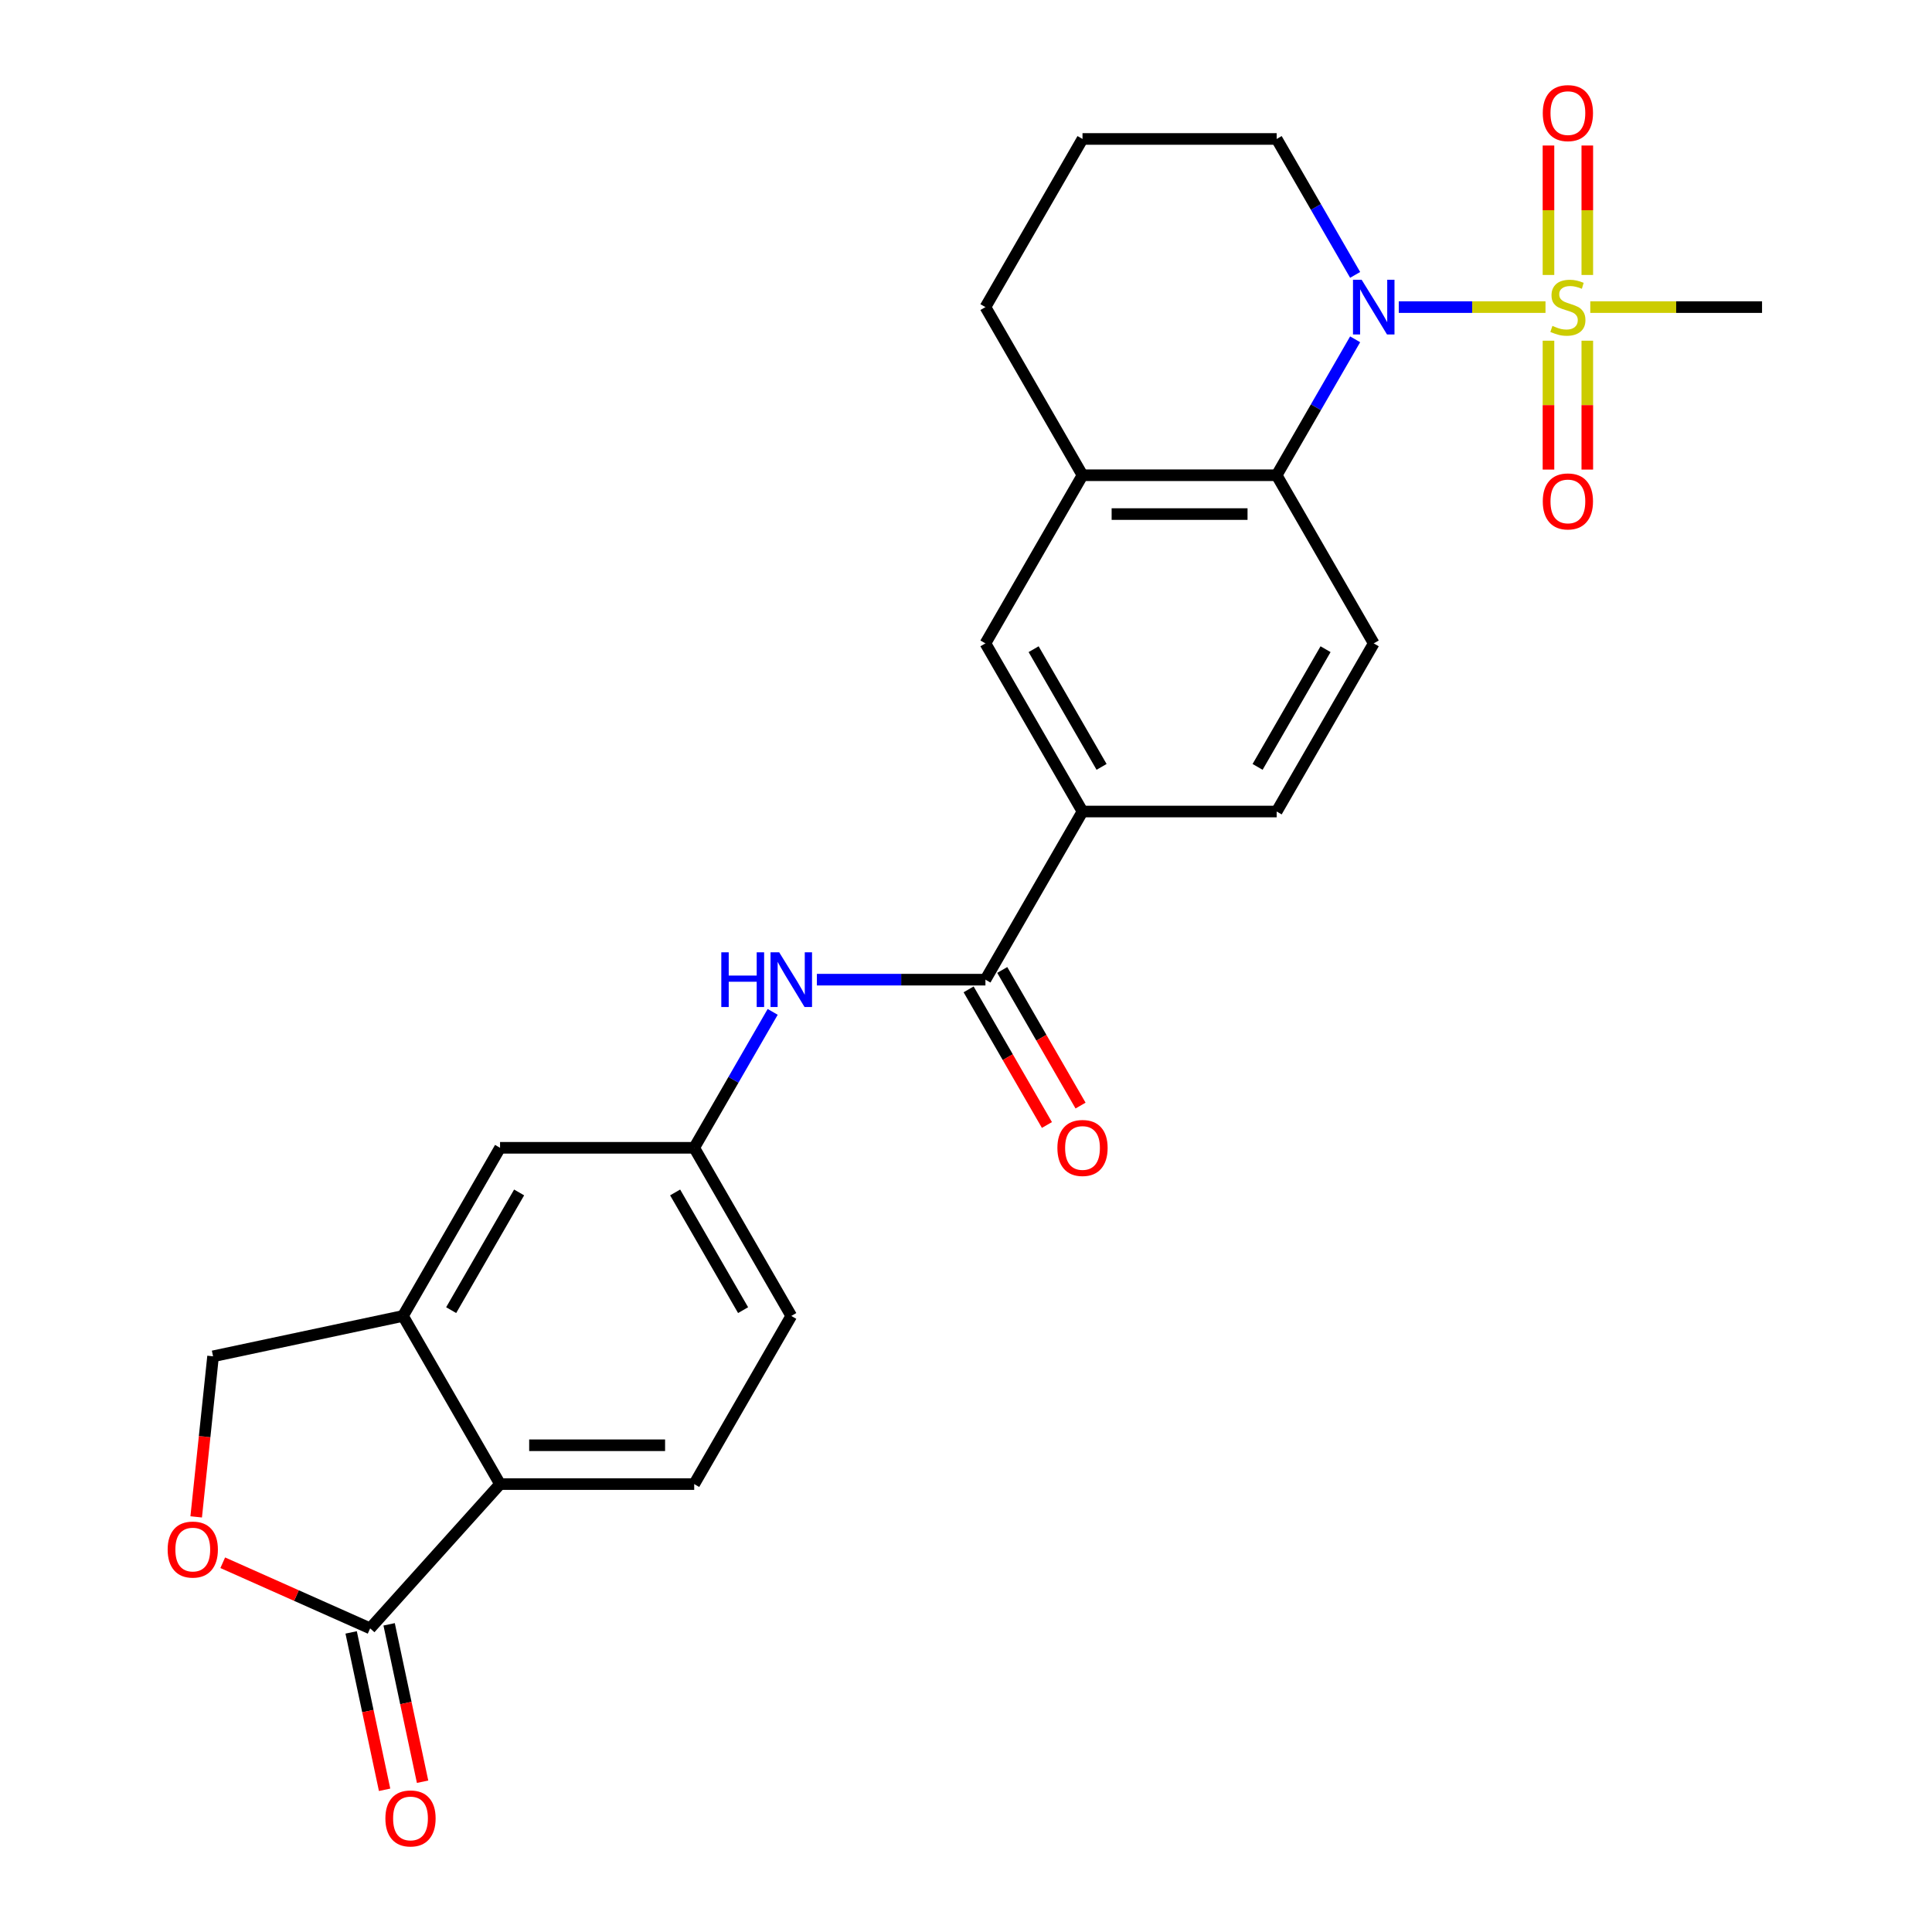 <?xml version='1.0' encoding='iso-8859-1'?>
<svg version='1.1' baseProfile='full'
              xmlns='http://www.w3.org/2000/svg'
                      xmlns:rdkit='http://www.rdkit.org/xml'
                      xmlns:xlink='http://www.w3.org/1999/xlink'
                  xml:space='preserve'
width='1000px' height='1000px' viewBox='0 0 1000 1000'>
<!-- END OF HEADER -->
<rect style='opacity:1.0;fill:#FFFFFF;stroke:none' width='1000' height='1000' x='0' y='0'> </rect>
<path class='bond-0' d='M 799.945,158.955 L 761.976,158.955' style='fill:none;fill-rule:evenodd;stroke:#CCCC00;stroke-width:6px;stroke-linecap:butt;stroke-linejoin:miter;stroke-opacity:1' />
<path class='bond-0' d='M 761.976,158.955 L 724.007,158.955' style='fill:none;fill-rule:evenodd;stroke:#0000FF;stroke-width:6px;stroke-linecap:butt;stroke-linejoin:miter;stroke-opacity:1' />
<path class='bond-12' d='M 801.488,176.347 L 801.488,209.699' style='fill:none;fill-rule:evenodd;stroke:#CCCC00;stroke-width:6px;stroke-linecap:butt;stroke-linejoin:miter;stroke-opacity:1' />
<path class='bond-12' d='M 801.488,209.699 L 801.488,243.05' style='fill:none;fill-rule:evenodd;stroke:#FF0000;stroke-width:6px;stroke-linecap:butt;stroke-linejoin:miter;stroke-opacity:1' />
<path class='bond-12' d='M 821.586,176.347 L 821.586,209.699' style='fill:none;fill-rule:evenodd;stroke:#CCCC00;stroke-width:6px;stroke-linecap:butt;stroke-linejoin:miter;stroke-opacity:1' />
<path class='bond-12' d='M 821.586,209.699 L 821.586,243.05' style='fill:none;fill-rule:evenodd;stroke:#FF0000;stroke-width:6px;stroke-linecap:butt;stroke-linejoin:miter;stroke-opacity:1' />
<path class='bond-13' d='M 821.586,142.323 L 821.586,108.821' style='fill:none;fill-rule:evenodd;stroke:#CCCC00;stroke-width:6px;stroke-linecap:butt;stroke-linejoin:miter;stroke-opacity:1' />
<path class='bond-13' d='M 821.586,108.821 L 821.586,75.319' style='fill:none;fill-rule:evenodd;stroke:#FF0000;stroke-width:6px;stroke-linecap:butt;stroke-linejoin:miter;stroke-opacity:1' />
<path class='bond-13' d='M 801.488,142.323 L 801.488,108.821' style='fill:none;fill-rule:evenodd;stroke:#CCCC00;stroke-width:6px;stroke-linecap:butt;stroke-linejoin:miter;stroke-opacity:1' />
<path class='bond-13' d='M 801.488,108.821 L 801.488,75.319' style='fill:none;fill-rule:evenodd;stroke:#FF0000;stroke-width:6px;stroke-linecap:butt;stroke-linejoin:miter;stroke-opacity:1' />
<path class='bond-21' d='M 823.129,158.955 L 867.58,158.955' style='fill:none;fill-rule:evenodd;stroke:#CCCC00;stroke-width:6px;stroke-linecap:butt;stroke-linejoin:miter;stroke-opacity:1' />
<path class='bond-21' d='M 867.58,158.955 L 912.03,158.955' style='fill:none;fill-rule:evenodd;stroke:#000000;stroke-width:6px;stroke-linecap:butt;stroke-linejoin:miter;stroke-opacity:1' />
<path class='bond-1' d='M 701.418,175.627 L 681.108,210.806' style='fill:none;fill-rule:evenodd;stroke:#0000FF;stroke-width:6px;stroke-linecap:butt;stroke-linejoin:miter;stroke-opacity:1' />
<path class='bond-1' d='M 681.108,210.806 L 660.798,245.984' style='fill:none;fill-rule:evenodd;stroke:#000000;stroke-width:6px;stroke-linecap:butt;stroke-linejoin:miter;stroke-opacity:1' />
<path class='bond-23' d='M 701.418,142.283 L 681.108,107.104' style='fill:none;fill-rule:evenodd;stroke:#0000FF;stroke-width:6px;stroke-linecap:butt;stroke-linejoin:miter;stroke-opacity:1' />
<path class='bond-23' d='M 681.108,107.104 L 660.798,71.925' style='fill:none;fill-rule:evenodd;stroke:#000000;stroke-width:6px;stroke-linecap:butt;stroke-linejoin:miter;stroke-opacity:1' />
<path class='bond-6' d='M 660.798,245.984 L 560.305,245.984' style='fill:none;fill-rule:evenodd;stroke:#000000;stroke-width:6px;stroke-linecap:butt;stroke-linejoin:miter;stroke-opacity:1' />
<path class='bond-6' d='M 645.724,266.083 L 575.379,266.083' style='fill:none;fill-rule:evenodd;stroke:#000000;stroke-width:6px;stroke-linecap:butt;stroke-linejoin:miter;stroke-opacity:1' />
<path class='bond-11' d='M 660.798,245.984 L 711.044,333.014' style='fill:none;fill-rule:evenodd;stroke:#000000;stroke-width:6px;stroke-linecap:butt;stroke-linejoin:miter;stroke-opacity:1' />
<path class='bond-2' d='M 510.058,507.072 L 560.305,420.043' style='fill:none;fill-rule:evenodd;stroke:#000000;stroke-width:6px;stroke-linecap:butt;stroke-linejoin:miter;stroke-opacity:1' />
<path class='bond-8' d='M 510.058,507.072 L 466.438,507.072' style='fill:none;fill-rule:evenodd;stroke:#000000;stroke-width:6px;stroke-linecap:butt;stroke-linejoin:miter;stroke-opacity:1' />
<path class='bond-8' d='M 466.438,507.072 L 422.818,507.072' style='fill:none;fill-rule:evenodd;stroke:#0000FF;stroke-width:6px;stroke-linecap:butt;stroke-linejoin:miter;stroke-opacity:1' />
<path class='bond-18' d='M 501.355,512.097 L 521.62,547.196' style='fill:none;fill-rule:evenodd;stroke:#000000;stroke-width:6px;stroke-linecap:butt;stroke-linejoin:miter;stroke-opacity:1' />
<path class='bond-18' d='M 521.62,547.196 L 541.884,582.294' style='fill:none;fill-rule:evenodd;stroke:#FF0000;stroke-width:6px;stroke-linecap:butt;stroke-linejoin:miter;stroke-opacity:1' />
<path class='bond-18' d='M 518.761,502.048 L 539.026,537.146' style='fill:none;fill-rule:evenodd;stroke:#000000;stroke-width:6px;stroke-linecap:butt;stroke-linejoin:miter;stroke-opacity:1' />
<path class='bond-18' d='M 539.026,537.146 L 559.29,572.245' style='fill:none;fill-rule:evenodd;stroke:#FF0000;stroke-width:6px;stroke-linecap:butt;stroke-linejoin:miter;stroke-opacity:1' />
<path class='bond-3' d='M 191.583,842.841 L 258.826,768.161' style='fill:none;fill-rule:evenodd;stroke:#000000;stroke-width:6px;stroke-linecap:butt;stroke-linejoin:miter;stroke-opacity:1' />
<path class='bond-20' d='M 181.754,844.931 L 190.412,885.663' style='fill:none;fill-rule:evenodd;stroke:#000000;stroke-width:6px;stroke-linecap:butt;stroke-linejoin:miter;stroke-opacity:1' />
<path class='bond-20' d='M 190.412,885.663 L 199.069,926.395' style='fill:none;fill-rule:evenodd;stroke:#FF0000;stroke-width:6px;stroke-linecap:butt;stroke-linejoin:miter;stroke-opacity:1' />
<path class='bond-20' d='M 201.413,840.752 L 210.071,881.484' style='fill:none;fill-rule:evenodd;stroke:#000000;stroke-width:6px;stroke-linecap:butt;stroke-linejoin:miter;stroke-opacity:1' />
<path class='bond-20' d='M 210.071,881.484 L 218.729,922.217' style='fill:none;fill-rule:evenodd;stroke:#FF0000;stroke-width:6px;stroke-linecap:butt;stroke-linejoin:miter;stroke-opacity:1' />
<path class='bond-29' d='M 191.583,842.841 L 153.437,825.858' style='fill:none;fill-rule:evenodd;stroke:#000000;stroke-width:6px;stroke-linecap:butt;stroke-linejoin:miter;stroke-opacity:1' />
<path class='bond-29' d='M 153.437,825.858 L 115.291,808.874' style='fill:none;fill-rule:evenodd;stroke:#FF0000;stroke-width:6px;stroke-linecap:butt;stroke-linejoin:miter;stroke-opacity:1' />
<path class='bond-4' d='M 258.826,768.161 L 359.319,768.161' style='fill:none;fill-rule:evenodd;stroke:#000000;stroke-width:6px;stroke-linecap:butt;stroke-linejoin:miter;stroke-opacity:1' />
<path class='bond-4' d='M 273.9,748.062 L 344.245,748.062' style='fill:none;fill-rule:evenodd;stroke:#000000;stroke-width:6px;stroke-linecap:butt;stroke-linejoin:miter;stroke-opacity:1' />
<path class='bond-28' d='M 258.826,768.161 L 208.58,681.131' style='fill:none;fill-rule:evenodd;stroke:#000000;stroke-width:6px;stroke-linecap:butt;stroke-linejoin:miter;stroke-opacity:1' />
<path class='bond-5' d='M 101.548,785.135 L 105.915,743.58' style='fill:none;fill-rule:evenodd;stroke:#FF0000;stroke-width:6px;stroke-linecap:butt;stroke-linejoin:miter;stroke-opacity:1' />
<path class='bond-5' d='M 105.915,743.58 L 110.283,702.025' style='fill:none;fill-rule:evenodd;stroke:#000000;stroke-width:6px;stroke-linecap:butt;stroke-linejoin:miter;stroke-opacity:1' />
<path class='bond-10' d='M 560.305,245.984 L 510.058,333.014' style='fill:none;fill-rule:evenodd;stroke:#000000;stroke-width:6px;stroke-linecap:butt;stroke-linejoin:miter;stroke-opacity:1' />
<path class='bond-26' d='M 560.305,245.984 L 510.058,158.955' style='fill:none;fill-rule:evenodd;stroke:#000000;stroke-width:6px;stroke-linecap:butt;stroke-linejoin:miter;stroke-opacity:1' />
<path class='bond-7' d='M 208.58,681.131 L 258.826,594.102' style='fill:none;fill-rule:evenodd;stroke:#000000;stroke-width:6px;stroke-linecap:butt;stroke-linejoin:miter;stroke-opacity:1' />
<path class='bond-7' d='M 233.523,678.126 L 268.695,617.206' style='fill:none;fill-rule:evenodd;stroke:#000000;stroke-width:6px;stroke-linecap:butt;stroke-linejoin:miter;stroke-opacity:1' />
<path class='bond-15' d='M 208.58,681.131 L 110.283,702.025' style='fill:none;fill-rule:evenodd;stroke:#000000;stroke-width:6px;stroke-linecap:butt;stroke-linejoin:miter;stroke-opacity:1' />
<path class='bond-16' d='M 399.94,523.745 L 379.629,558.923' style='fill:none;fill-rule:evenodd;stroke:#0000FF;stroke-width:6px;stroke-linecap:butt;stroke-linejoin:miter;stroke-opacity:1' />
<path class='bond-16' d='M 379.629,558.923 L 359.319,594.102' style='fill:none;fill-rule:evenodd;stroke:#000000;stroke-width:6px;stroke-linecap:butt;stroke-linejoin:miter;stroke-opacity:1' />
<path class='bond-9' d='M 560.305,420.043 L 660.798,420.043' style='fill:none;fill-rule:evenodd;stroke:#000000;stroke-width:6px;stroke-linecap:butt;stroke-linejoin:miter;stroke-opacity:1' />
<path class='bond-27' d='M 560.305,420.043 L 510.058,333.014' style='fill:none;fill-rule:evenodd;stroke:#000000;stroke-width:6px;stroke-linecap:butt;stroke-linejoin:miter;stroke-opacity:1' />
<path class='bond-27' d='M 570.174,396.939 L 535.001,336.019' style='fill:none;fill-rule:evenodd;stroke:#000000;stroke-width:6px;stroke-linecap:butt;stroke-linejoin:miter;stroke-opacity:1' />
<path class='bond-19' d='M 711.044,333.014 L 660.798,420.043' style='fill:none;fill-rule:evenodd;stroke:#000000;stroke-width:6px;stroke-linecap:butt;stroke-linejoin:miter;stroke-opacity:1' />
<path class='bond-19' d='M 686.101,336.019 L 650.929,396.939' style='fill:none;fill-rule:evenodd;stroke:#000000;stroke-width:6px;stroke-linecap:butt;stroke-linejoin:miter;stroke-opacity:1' />
<path class='bond-14' d='M 359.319,768.161 L 409.566,681.131' style='fill:none;fill-rule:evenodd;stroke:#000000;stroke-width:6px;stroke-linecap:butt;stroke-linejoin:miter;stroke-opacity:1' />
<path class='bond-17' d='M 359.319,594.102 L 258.826,594.102' style='fill:none;fill-rule:evenodd;stroke:#000000;stroke-width:6px;stroke-linecap:butt;stroke-linejoin:miter;stroke-opacity:1' />
<path class='bond-22' d='M 359.319,594.102 L 409.566,681.131' style='fill:none;fill-rule:evenodd;stroke:#000000;stroke-width:6px;stroke-linecap:butt;stroke-linejoin:miter;stroke-opacity:1' />
<path class='bond-22' d='M 349.45,617.206 L 384.623,678.126' style='fill:none;fill-rule:evenodd;stroke:#000000;stroke-width:6px;stroke-linecap:butt;stroke-linejoin:miter;stroke-opacity:1' />
<path class='bond-25' d='M 660.798,71.925 L 560.305,71.925' style='fill:none;fill-rule:evenodd;stroke:#000000;stroke-width:6px;stroke-linecap:butt;stroke-linejoin:miter;stroke-opacity:1' />
<path class='bond-24' d='M 510.058,158.955 L 560.305,71.925' style='fill:none;fill-rule:evenodd;stroke:#000000;stroke-width:6px;stroke-linecap:butt;stroke-linejoin:miter;stroke-opacity:1' />
<path  class='atom-0' d='M 803.537 168.675
Q 803.857 168.795, 805.177 169.355
Q 806.497 169.915, 807.937 170.275
Q 809.417 170.595, 810.857 170.595
Q 813.537 170.595, 815.097 169.315
Q 816.657 167.995, 816.657 165.715
Q 816.657 164.155, 815.857 163.195
Q 815.097 162.235, 813.897 161.715
Q 812.697 161.195, 810.697 160.595
Q 808.177 159.835, 806.657 159.115
Q 805.177 158.395, 804.097 156.875
Q 803.057 155.355, 803.057 152.795
Q 803.057 149.235, 805.457 147.035
Q 807.897 144.835, 812.697 144.835
Q 815.977 144.835, 819.697 146.395
L 818.777 149.475
Q 815.377 148.075, 812.817 148.075
Q 810.057 148.075, 808.537 149.235
Q 807.017 150.355, 807.057 152.315
Q 807.057 153.835, 807.817 154.755
Q 808.617 155.675, 809.737 156.195
Q 810.897 156.715, 812.817 157.315
Q 815.377 158.115, 816.897 158.915
Q 818.417 159.715, 819.497 161.355
Q 820.617 162.955, 820.617 165.715
Q 820.617 169.635, 817.977 171.755
Q 815.377 173.835, 811.017 173.835
Q 808.497 173.835, 806.577 173.275
Q 804.697 172.755, 802.457 171.835
L 803.537 168.675
' fill='#CCCC00'/>
<path  class='atom-1' d='M 704.784 144.795
L 714.064 159.795
Q 714.984 161.275, 716.464 163.955
Q 717.944 166.635, 718.024 166.795
L 718.024 144.795
L 721.784 144.795
L 721.784 173.115
L 717.904 173.115
L 707.944 156.715
Q 706.784 154.795, 705.544 152.595
Q 704.344 150.395, 703.984 149.715
L 703.984 173.115
L 700.304 173.115
L 700.304 144.795
L 704.784 144.795
' fill='#0000FF'/>
<path  class='atom-6' d='M 86.778 802.047
Q 86.778 795.247, 90.138 791.447
Q 93.499 787.647, 99.778 787.647
Q 106.059 787.647, 109.419 791.447
Q 112.779 795.247, 112.779 802.047
Q 112.779 808.927, 109.379 812.847
Q 105.979 816.727, 99.778 816.727
Q 93.538 816.727, 90.138 812.847
Q 86.778 808.967, 86.778 802.047
M 99.778 813.527
Q 104.099 813.527, 106.419 810.647
Q 108.779 807.727, 108.779 802.047
Q 108.779 796.487, 106.419 793.687
Q 104.099 790.847, 99.778 790.847
Q 95.459 790.847, 93.099 793.647
Q 90.778 796.447, 90.778 802.047
Q 90.778 807.767, 93.099 810.647
Q 95.459 813.527, 99.778 813.527
' fill='#FF0000'/>
<path  class='atom-9' d='M 373.346 492.912
L 377.186 492.912
L 377.186 504.952
L 391.666 504.952
L 391.666 492.912
L 395.506 492.912
L 395.506 521.232
L 391.666 521.232
L 391.666 508.152
L 377.186 508.152
L 377.186 521.232
L 373.346 521.232
L 373.346 492.912
' fill='#0000FF'/>
<path  class='atom-9' d='M 403.306 492.912
L 412.586 507.912
Q 413.506 509.392, 414.986 512.072
Q 416.466 514.752, 416.546 514.912
L 416.546 492.912
L 420.306 492.912
L 420.306 521.232
L 416.426 521.232
L 406.466 504.832
Q 405.306 502.912, 404.066 500.712
Q 402.866 498.512, 402.506 497.832
L 402.506 521.232
L 398.826 521.232
L 398.826 492.912
L 403.306 492.912
' fill='#0000FF'/>
<path  class='atom-13' d='M 798.537 259.528
Q 798.537 252.728, 801.897 248.928
Q 805.257 245.128, 811.537 245.128
Q 817.817 245.128, 821.177 248.928
Q 824.537 252.728, 824.537 259.528
Q 824.537 266.408, 821.137 270.328
Q 817.737 274.208, 811.537 274.208
Q 805.297 274.208, 801.897 270.328
Q 798.537 266.448, 798.537 259.528
M 811.537 271.008
Q 815.857 271.008, 818.177 268.128
Q 820.537 265.208, 820.537 259.528
Q 820.537 253.968, 818.177 251.168
Q 815.857 248.328, 811.537 248.328
Q 807.217 248.328, 804.857 251.128
Q 802.537 253.928, 802.537 259.528
Q 802.537 265.248, 804.857 268.128
Q 807.217 271.008, 811.537 271.008
' fill='#FF0000'/>
<path  class='atom-14' d='M 798.537 58.542
Q 798.537 51.742, 801.897 47.942
Q 805.257 44.142, 811.537 44.142
Q 817.817 44.142, 821.177 47.942
Q 824.537 51.742, 824.537 58.542
Q 824.537 65.422, 821.137 69.342
Q 817.737 73.222, 811.537 73.222
Q 805.297 73.222, 801.897 69.342
Q 798.537 65.462, 798.537 58.542
M 811.537 70.022
Q 815.857 70.022, 818.177 67.142
Q 820.537 64.222, 820.537 58.542
Q 820.537 52.982, 818.177 50.182
Q 815.857 47.342, 811.537 47.342
Q 807.217 47.342, 804.857 50.142
Q 802.537 52.942, 802.537 58.542
Q 802.537 64.262, 804.857 67.142
Q 807.217 70.022, 811.537 70.022
' fill='#FF0000'/>
<path  class='atom-19' d='M 547.305 594.182
Q 547.305 587.382, 550.665 583.582
Q 554.025 579.782, 560.305 579.782
Q 566.585 579.782, 569.945 583.582
Q 573.305 587.382, 573.305 594.182
Q 573.305 601.062, 569.905 604.982
Q 566.505 608.862, 560.305 608.862
Q 554.065 608.862, 550.665 604.982
Q 547.305 601.102, 547.305 594.182
M 560.305 605.662
Q 564.625 605.662, 566.945 602.782
Q 569.305 599.862, 569.305 594.182
Q 569.305 588.622, 566.945 585.822
Q 564.625 582.982, 560.305 582.982
Q 555.985 582.982, 553.625 585.782
Q 551.305 588.582, 551.305 594.182
Q 551.305 599.902, 553.625 602.782
Q 555.985 605.662, 560.305 605.662
' fill='#FF0000'/>
<path  class='atom-21' d='M 199.477 941.218
Q 199.477 934.418, 202.837 930.618
Q 206.197 926.818, 212.477 926.818
Q 218.757 926.818, 222.117 930.618
Q 225.477 934.418, 225.477 941.218
Q 225.477 948.098, 222.077 952.018
Q 218.677 955.898, 212.477 955.898
Q 206.237 955.898, 202.837 952.018
Q 199.477 948.138, 199.477 941.218
M 212.477 952.698
Q 216.797 952.698, 219.117 949.818
Q 221.477 946.898, 221.477 941.218
Q 221.477 935.658, 219.117 932.858
Q 216.797 930.018, 212.477 930.018
Q 208.157 930.018, 205.797 932.818
Q 203.477 935.618, 203.477 941.218
Q 203.477 946.938, 205.797 949.818
Q 208.157 952.698, 212.477 952.698
' fill='#FF0000'/>
</svg>
